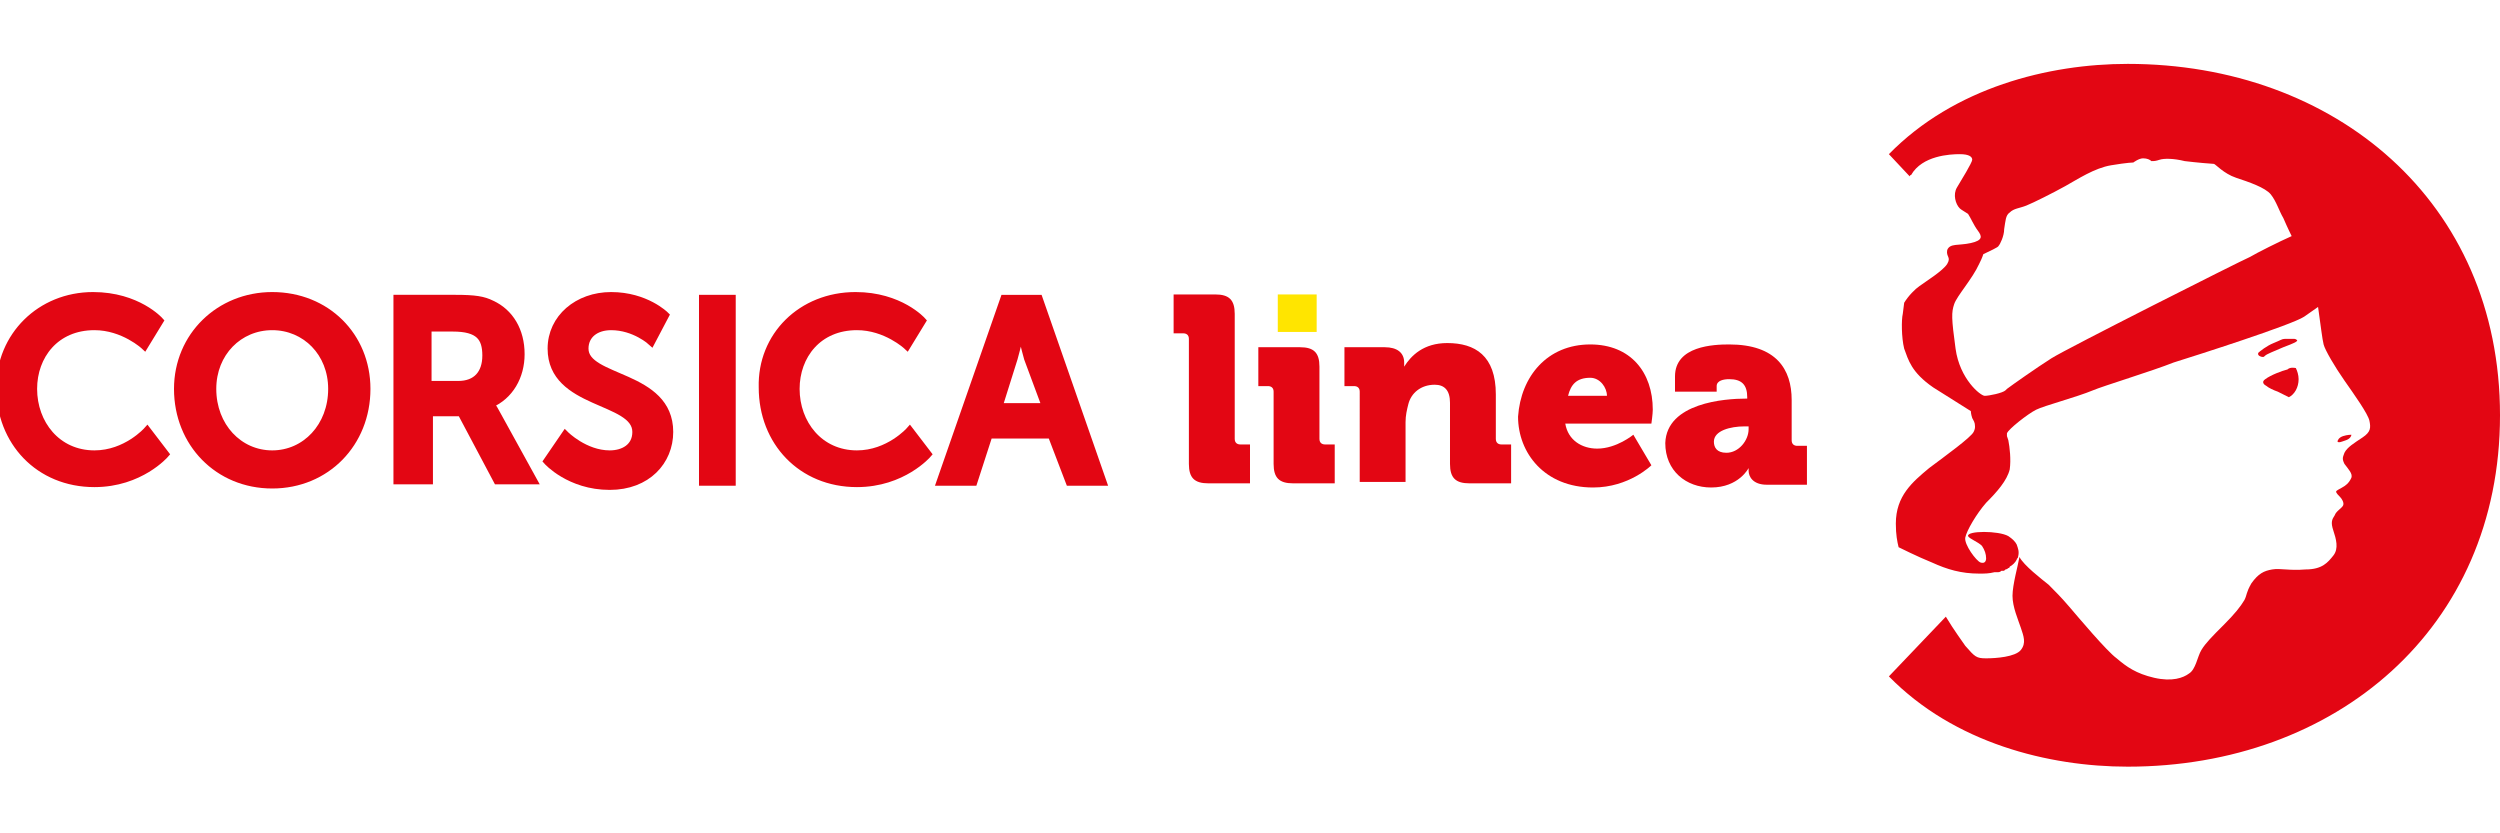 <?xml version="1.0" encoding="utf-8"?>
<!-- travelguide.de -->
<svg version="1.1" id="SNCU" xmlns="http://www.w3.org/2000/svg" xmlns:xlink="http://www.w3.org/1999/xlink" x="0px" y="0px"
	 viewBox="0 0 180 60" enable-background="new 0 0 180 60" xml:space="preserve">
<g>
	<path fill="#E30613" d="M6.7,21.3c3.2,0,4.8,1.8,4.8,1.8l-1.1,1.8c0,0-1.5-1.4-3.6-1.4c-2.8,0-4.4,2.1-4.4,4.5
		c0,2.5,1.7,4.7,4.4,4.7c2.3,0,3.8-1.7,3.8-1.7l1.3,1.7c0,0-1.8,2.1-5.1,2.1c-4,0-6.8-3-6.8-6.9C0,24.2,2.9,21.3,6.7,21.3"/>
	<path fill="none" stroke="#E30613" stroke-width="0.544" stroke-miterlimit="10" d="M6.7,21.3c3.2,0,4.8,1.8,4.8,1.8l-1.1,1.8
		c0,0-1.5-1.4-3.6-1.4c-2.8,0-4.4,2.1-4.4,4.5c0,2.5,1.7,4.7,4.4,4.7c2.3,0,3.8-1.7,3.8-1.7l1.3,1.7c0,0-1.8,2.1-5.1,2.1
		c-4,0-6.8-3-6.8-6.9C0,24.2,2.9,21.3,6.7,21.3z"/>
	<path fill="#E30613" d="M19.6,32.7c2.4,0,4.3-2,4.3-4.7c0-2.6-1.9-4.5-4.3-4.5c-2.4,0-4.3,1.9-4.3,4.5
		C15.3,30.7,17.2,32.7,19.6,32.7 M19.6,21.3c3.9,0,6.8,2.9,6.8,6.7c0,3.9-2.9,6.9-6.8,6.9c-3.9,0-6.8-3-6.8-6.9
		C12.8,24.2,15.8,21.3,19.6,21.3"/>
	<path fill="none" stroke="#E30613" stroke-width="0.544" stroke-miterlimit="10" d="M19.6,32.7c2.4,0,4.3-2,4.3-4.7
		c0-2.6-1.9-4.5-4.3-4.5c-2.4,0-4.3,1.9-4.3,4.5C15.3,30.7,17.2,32.7,19.6,32.7z M19.6,21.3c3.9,0,6.8,2.9,6.8,6.7
		c0,3.9-2.9,6.9-6.8,6.9c-3.9,0-6.8-3-6.8-6.9C12.8,24.2,15.8,21.3,19.6,21.3z"/>
	<path fill="#E30613" d="M33,27.7c1.3,0,2-0.8,2-2.1c0-1.3-0.5-2-2.4-2h-1.8v4.1H33z M28.6,21.5h4.2c1.4,0,2,0.1,2.6,0.4
		c1.3,0.6,2.1,1.9,2.1,3.6c0,1.6-0.8,3-2.2,3.6v0c0,0,0.2,0.2,0.4,0.6l2.7,4.9h-2.6l-2.6-4.9h-2.3v4.9h-2.3V21.5z"/>
	<path fill="none" stroke="#E30613" stroke-width="0.544" stroke-miterlimit="10" d="M33,27.7c1.3,0,2-0.8,2-2.1c0-1.3-0.5-2-2.4-2
		h-1.8v4.1H33z M28.6,21.5h4.2c1.4,0,2,0.1,2.6,0.4c1.3,0.6,2.1,1.9,2.1,3.6c0,1.6-0.8,3-2.2,3.6v0c0,0,0.2,0.2,0.4,0.6l2.7,4.9
		h-2.6l-2.6-4.9h-2.3v4.9h-2.3V21.5z"/>
	<path fill="#E30613" d="M40.7,31.3c0,0,1.4,1.4,3.2,1.4c1,0,1.9-0.5,1.9-1.6c0-2.4-6.1-1.9-6.1-6c0-2.2,1.9-3.8,4.3-3.8
		c2.5,0,3.9,1.4,3.9,1.4l-1,1.9c0,0-1.2-1.1-2.9-1.1c-1.1,0-1.9,0.6-1.9,1.6c0,2.3,6.1,1.8,6.1,6c0,2.1-1.6,3.9-4.3,3.9
		c-2.9,0-4.5-1.8-4.5-1.8L40.7,31.3z"/>
	<path fill="none" stroke="#E30613" stroke-width="0.544" stroke-miterlimit="10" d="M40.7,31.3c0,0,1.4,1.4,3.2,1.4
		c1,0,1.9-0.5,1.9-1.6c0-2.4-6.1-1.9-6.1-6c0-2.2,1.9-3.8,4.3-3.8c2.5,0,3.9,1.4,3.9,1.4l-1,1.9c0,0-1.2-1.1-2.9-1.1
		c-1.1,0-1.9,0.6-1.9,1.6c0,2.3,6.1,1.8,6.1,6c0,2.1-1.6,3.9-4.3,3.9c-2.9,0-4.5-1.8-4.5-1.8L40.7,31.3z"/>
	<rect x="50.6" y="21.5" fill="#E30613" width="2.1" height="13.2"/>
	<rect x="50.6" y="21.5" fill="none" stroke="#E30613" stroke-width="0.544" stroke-miterlimit="10" width="2.1" height="13.2"/>
	<path fill="#E30613" d="M61.6,21.3c3.2,0,4.8,1.8,4.8,1.8l-1.1,1.8c0,0-1.5-1.4-3.6-1.4c-2.8,0-4.4,2.1-4.4,4.5
		c0,2.5,1.7,4.7,4.4,4.7c2.3,0,3.8-1.7,3.8-1.7l1.3,1.7c0,0-1.8,2.1-5.1,2.1c-4,0-6.8-3-6.8-6.9C54.8,24.2,57.7,21.3,61.6,21.3"/>
	<path fill="none" stroke="#E30613" stroke-width="0.544" stroke-miterlimit="10" d="M61.6,21.3c3.2,0,4.8,1.8,4.8,1.8l-1.1,1.8
		c0,0-1.5-1.4-3.6-1.4c-2.8,0-4.4,2.1-4.4,4.5c0,2.5,1.7,4.7,4.4,4.7c2.3,0,3.8-1.7,3.8-1.7l1.3,1.7c0,0-1.8,2.1-5.1,2.1
		c-4,0-6.8-3-6.8-6.9C54.8,24.2,57.7,21.3,61.6,21.3z"/>
	<path fill="#E30613" d="M73.5,23.8c0,0-0.3,1.3-0.5,2l-1.1,3.5h3.4L74,25.8C73.8,25.1,73.5,23.8,73.5,23.8L73.5,23.8z M75.7,31.3
		h-4.5l-1.1,3.4h-2.4l4.6-13.2h2.5l4.6,13.2h-2.4L75.7,31.3z"/>
	<path fill="none" stroke="#E30613" stroke-width="0.544" stroke-miterlimit="10" d="M73.5,23.8c0,0-0.3,1.3-0.5,2l-1.1,3.5h3.4
		L74,25.8C73.8,25.1,73.5,23.8,73.5,23.8L73.5,23.8z M75.7,31.3h-4.5l-1.1,3.4h-2.4l4.6-13.2h2.5l4.6,13.2h-2.4L75.7,31.3z"/>
	<path fill="#E30613" d="M85.6,24.4c0-0.3-0.2-0.4-0.4-0.4h-0.7v-2.8h3c1,0,1.4,0.4,1.4,1.4v9c0,0.3,0.2,0.4,0.4,0.4H90v2.8h-3
		c-1,0-1.4-0.4-1.4-1.4V24.4z"/>
	<path fill="#E30613" d="M91.7,28.2c0-0.3-0.2-0.4-0.4-0.4h-0.7V25h3c1,0,1.4,0.4,1.4,1.4v5.2c0,0.3,0.2,0.4,0.4,0.4h0.7v2.8h-3
		c-1,0-1.4-0.4-1.4-1.4V28.2z"/>
	<rect x="92" y="21.2" fill="#FFE500" width="2.8" height="2.7"/>
	<path fill="#E30613" d="M97.9,28.2c0-0.3-0.2-0.4-0.4-0.4h-0.7V25h2.9c0.9,0,1.4,0.4,1.4,1.1v0.1c0,0.1,0,0.2,0,0.2h0
		c0.5-0.8,1.4-1.7,3.1-1.7c2,0,3.5,0.9,3.5,3.7v3.2c0,0.3,0.2,0.4,0.4,0.4h0.7v2.8h-3c-1,0-1.4-0.4-1.4-1.4v-4.4
		c0-0.9-0.4-1.3-1.1-1.3c-1,0-1.7,0.6-1.9,1.4c-0.1,0.4-0.2,0.8-0.2,1.3v4.3h-3.3V28.2z"/>
	<path fill="#E30613" d="M115.7,28.5c0-0.6-0.5-1.3-1.2-1.3c-1,0-1.4,0.5-1.6,1.3H115.7z M114.5,24.8c2.9,0,4.5,2,4.5,4.7
		c0,0.3-0.1,1-0.1,1h-6.2c0.2,1.2,1.2,1.8,2.3,1.8c1.4,0,2.6-1,2.6-1l1.3,2.2c0,0-1.6,1.6-4.2,1.6c-3.5,0-5.4-2.5-5.4-5.1
		C109.5,27.1,111.4,24.8,114.5,24.8"/>
	<path fill="#E30613" d="M124.3,32.6c0.9,0,1.6-0.9,1.6-1.7v-0.2h-0.3c-1,0-2.2,0.3-2.2,1.1C123.4,32.2,123.6,32.6,124.3,32.6
		 M125.7,28.7h0.1v-0.1c0-0.9-0.4-1.3-1.3-1.3c-0.4,0-0.9,0.1-0.9,0.5v0.4h-3v-1.1c0-2.2,2.8-2.3,3.9-2.3c3.4,0,4.5,1.8,4.5,4v2.9
		c0,0.3,0.2,0.4,0.4,0.4h0.7v2.8h-2.9c-1,0-1.3-0.6-1.3-1v-0.2h0c0,0-0.7,1.4-2.7,1.4c-1.8,0-3.3-1.2-3.3-3.2
		C120,29,124.2,28.7,125.7,28.7"/>
	<path fill="#E30613" d="M169.3,31.3c0,0.1-0.1,0.3-0.4,0.4c-0.3,0.1-0.5,0.2-0.6,0.1c0-0.1,0.1-0.3,0.4-0.4
		C169,31.3,169.3,31.3,169.3,31.3"/>
	<path fill="#E30613" d="M162.6,25.4c0.1-0.1,0.6-0.5,1.1-0.7c0.5-0.2,0.6-0.3,0.8-0.3c0.2,0,0.6,0,0.7,0c0.1,0,0.2,0.1,0.2,0.1
		c0,0.1-0.2,0.2-1,0.5c-0.7,0.3-1.2,0.5-1.3,0.6c-0.1,0.1-0.1,0.1-0.2,0.1C162.8,25.7,162.5,25.6,162.6,25.4"/>
	<path fill="#E30613" d="M165.3,26.5c0.1,0.2,0.2,0.5,0.2,0.8c0,0.6-0.3,1.1-0.7,1.3c0,0-0.6-0.3-0.8-0.4c-0.3-0.1-0.7-0.3-0.8-0.4
		c-0.2-0.1-0.4-0.3-0.1-0.5c0.4-0.3,1.2-0.6,1.6-0.7C164.9,26.4,165.3,26.5,165.3,26.5"/>
	<path fill="#E30613" d="M165,17c-0.9,0.4-2.5,1.2-3,1.5c-0.7,0.3-13.2,6.6-14.3,7.3c-1.1,0.7-2.8,1.9-3.2,2.2l0,0
		c0,0-0.1,0.1-0.1,0.1c-0.2,0.2-1.2,0.4-1.5,0.4c-0.3,0-1.8-1.2-2.1-3.4c-0.3-2.2-0.3-2.6-0.1-3.2c0.2-0.6,1.3-1.8,1.8-2.9
		c0.1-0.2,0.2-0.4,0.3-0.7c0.4-0.2,1.1-0.5,1.1-0.6c0.1-0.1,0.4-0.7,0.4-1.2c0.1-0.6,0.1-1,0.4-1.2c0.3-0.3,0.7-0.3,1.2-0.5
		c0.5-0.2,1.9-0.9,2.8-1.4c0.9-0.5,2.1-1.3,3.3-1.5c1.2-0.2,1.6-0.2,1.6-0.2s0.4-0.3,0.7-0.3c0.3,0,0.5,0.1,0.6,0.2
		c0.2,0,0.3,0,0.6-0.1c0.3-0.1,1-0.1,1.8,0.1c0.8,0.1,2,0.2,2.1,0.2c0.1,0,0.7,0.7,1.6,1c0.9,0.3,2.1,0.7,2.5,1.2
		c0.4,0.5,0.6,1.2,0.9,1.7C164.7,16.4,165,17,165,17C165,17,165,17,165,17 M145.2,39.2c-0.1-0.2-0.3-0.4-0.6-0.6
		c-0.7-0.4-3-0.4-2.9,0c0.1,0.2,0.7,0.4,1,0.7c0.2,0.3,0.3,0.6,0.3,0.9c0,0.2-0.1,0.4-0.4,0.3c-0.3-0.1-1.2-1.3-1.1-1.8
		c0.1-0.5,0.8-1.7,1.5-2.5c0.8-0.8,1.5-1.6,1.7-2.4c0.1-0.7,0-1.6-0.1-2.1l-0.1-0.3c0,0,0,0,0,0c0,0,0,0,0-0.2c0,0,0,0,0,0
		c0.1-0.3,1.5-1.4,2.1-1.7c0.6-0.3,2.9-0.9,4.1-1.4c0.7-0.3,4.3-1.4,5.8-2c1.6-0.5,8.5-2.7,9.4-3.3c0.3-0.2,0.7-0.5,1-0.7
		c0.2,1.4,0.3,2.3,0.4,2.7c0.1,0.4,0.8,1.6,1.5,2.6c0.7,1,1.7,2.4,1.8,2.9c0.1,0.5,0.1,0.8-0.5,1.2c-0.6,0.4-1.1,0.7-1.3,1.1
		c-0.1,0.3-0.2,0.4,0,0.8c0.3,0.4,0.6,0.7,0.5,1c-0.1,0.2-0.2,0.4-0.5,0.6c-0.3,0.2-0.6,0.3-0.6,0.4c0,0.1,0.2,0.3,0.3,0.4
		c0.1,0.1,0.3,0.4,0.2,0.6c-0.1,0.2-0.5,0.4-0.6,0.7c-0.2,0.3-0.3,0.5-0.1,1.1c0.2,0.6,0.4,1.3,0,1.8c-0.4,0.5-0.8,1-2,1
		c-1.2,0.1-1.8-0.1-2.4,0c-0.6,0.1-1,0.3-1.5,1c-0.4,0.7-0.3,0.8-0.5,1.2c-0.3,0.5-0.7,1-1.5,1.8c-0.8,0.8-1.3,1.3-1.6,1.8
		c-0.3,0.5-0.4,1.4-0.9,1.7c-0.4,0.3-1.2,0.6-2.5,0.3c-1.3-0.3-2-0.8-2.7-1.4c-0.7-0.5-2.8-3-3.4-3.7c-0.6-0.7-1-1.1-1.5-1.6
		c-0.5-0.4-1.8-1.4-2.1-2c-0.1,0.6-0.5,2-0.5,2.8c0,0.8,0.4,1.7,0.6,2.3c0.2,0.6,0.4,1.1,0,1.6c-0.4,0.5-1.8,0.6-2.5,0.6
		c-0.7,0-0.8-0.1-1.5-0.9c-0.2-0.3-0.8-1.1-1.4-2.1l-4.1,4.3c4.7,4.8,11.5,6.5,17.2,6.5c14.9,0,26.8-9.9,26.8-25.3
		c0-15.4-11.9-25.3-26.8-25.3c-5.7,0-12.5,1.7-17.2,6.5l1.5,1.6c0,0,0-0.1,0.1-0.1c0.8-1.4,2.8-1.5,3.5-1.5c0.7,0,0.9,0.2,0.9,0.4
		c0,0.2-0.8,1.5-1.1,2c-0.3,0.5-0.1,1.2,0.2,1.5c0.1,0.1,0.3,0.2,0.6,0.4c0.2,0.3,0.4,0.8,0.7,1.2c0.3,0.4,0.4,0.7-0.5,0.9
		c-0.9,0.2-1.5,0-1.7,0.5c-0.1,0.5,0.3,0.5,0,1c-0.3,0.5-1.6,1.3-2,1.6c-0.3,0.2-0.8,0.7-1.1,1.2l-0.1,0.8c-0.1,0.4-0.1,1.7,0.1,2.5
		c0.3,0.8,0.5,1.7,2.1,2.8c1.6,1,2.7,1.7,2.7,1.7s0,0.2,0.1,0.5c0.1,0.2,0.2,0.3,0.2,0.6l0,0c0,0.1,0,0.2-0.1,0.4
		c-0.2,0.4-2,1.7-3.2,2.6c-1.2,1-2.4,2-2.4,4c0,0.8,0.1,1.3,0.2,1.7c0,0,1.4,0.7,2.4,1.1c1.1,0.5,2.1,0.8,3.4,0.8
		c0.4,0,0.7,0,1.1-0.1l0,0c0.1,0,0.1,0,0.2,0c0,0,0,0,0,0c0.1,0,0.2,0,0.3-0.1c0,0,0.1,0,0.1,0c0.1,0,0.1,0,0.2-0.1
		c0.1,0,0.2-0.1,0.2-0.1c0,0,0.1,0,0.1-0.1c0.2-0.1,0.4-0.3,0.5-0.5c0,0,0,0,0,0c0,0,0,0,0,0c0-0.1,0.1-0.1,0.1-0.2
		C145.4,39.7,145.3,39.5,145.2,39.2"/>
</g>
<g>
</g>
<g>
</g>
<g>
</g>
<g>
</g>
<g>
</g>
<g>
</g>
</svg>
